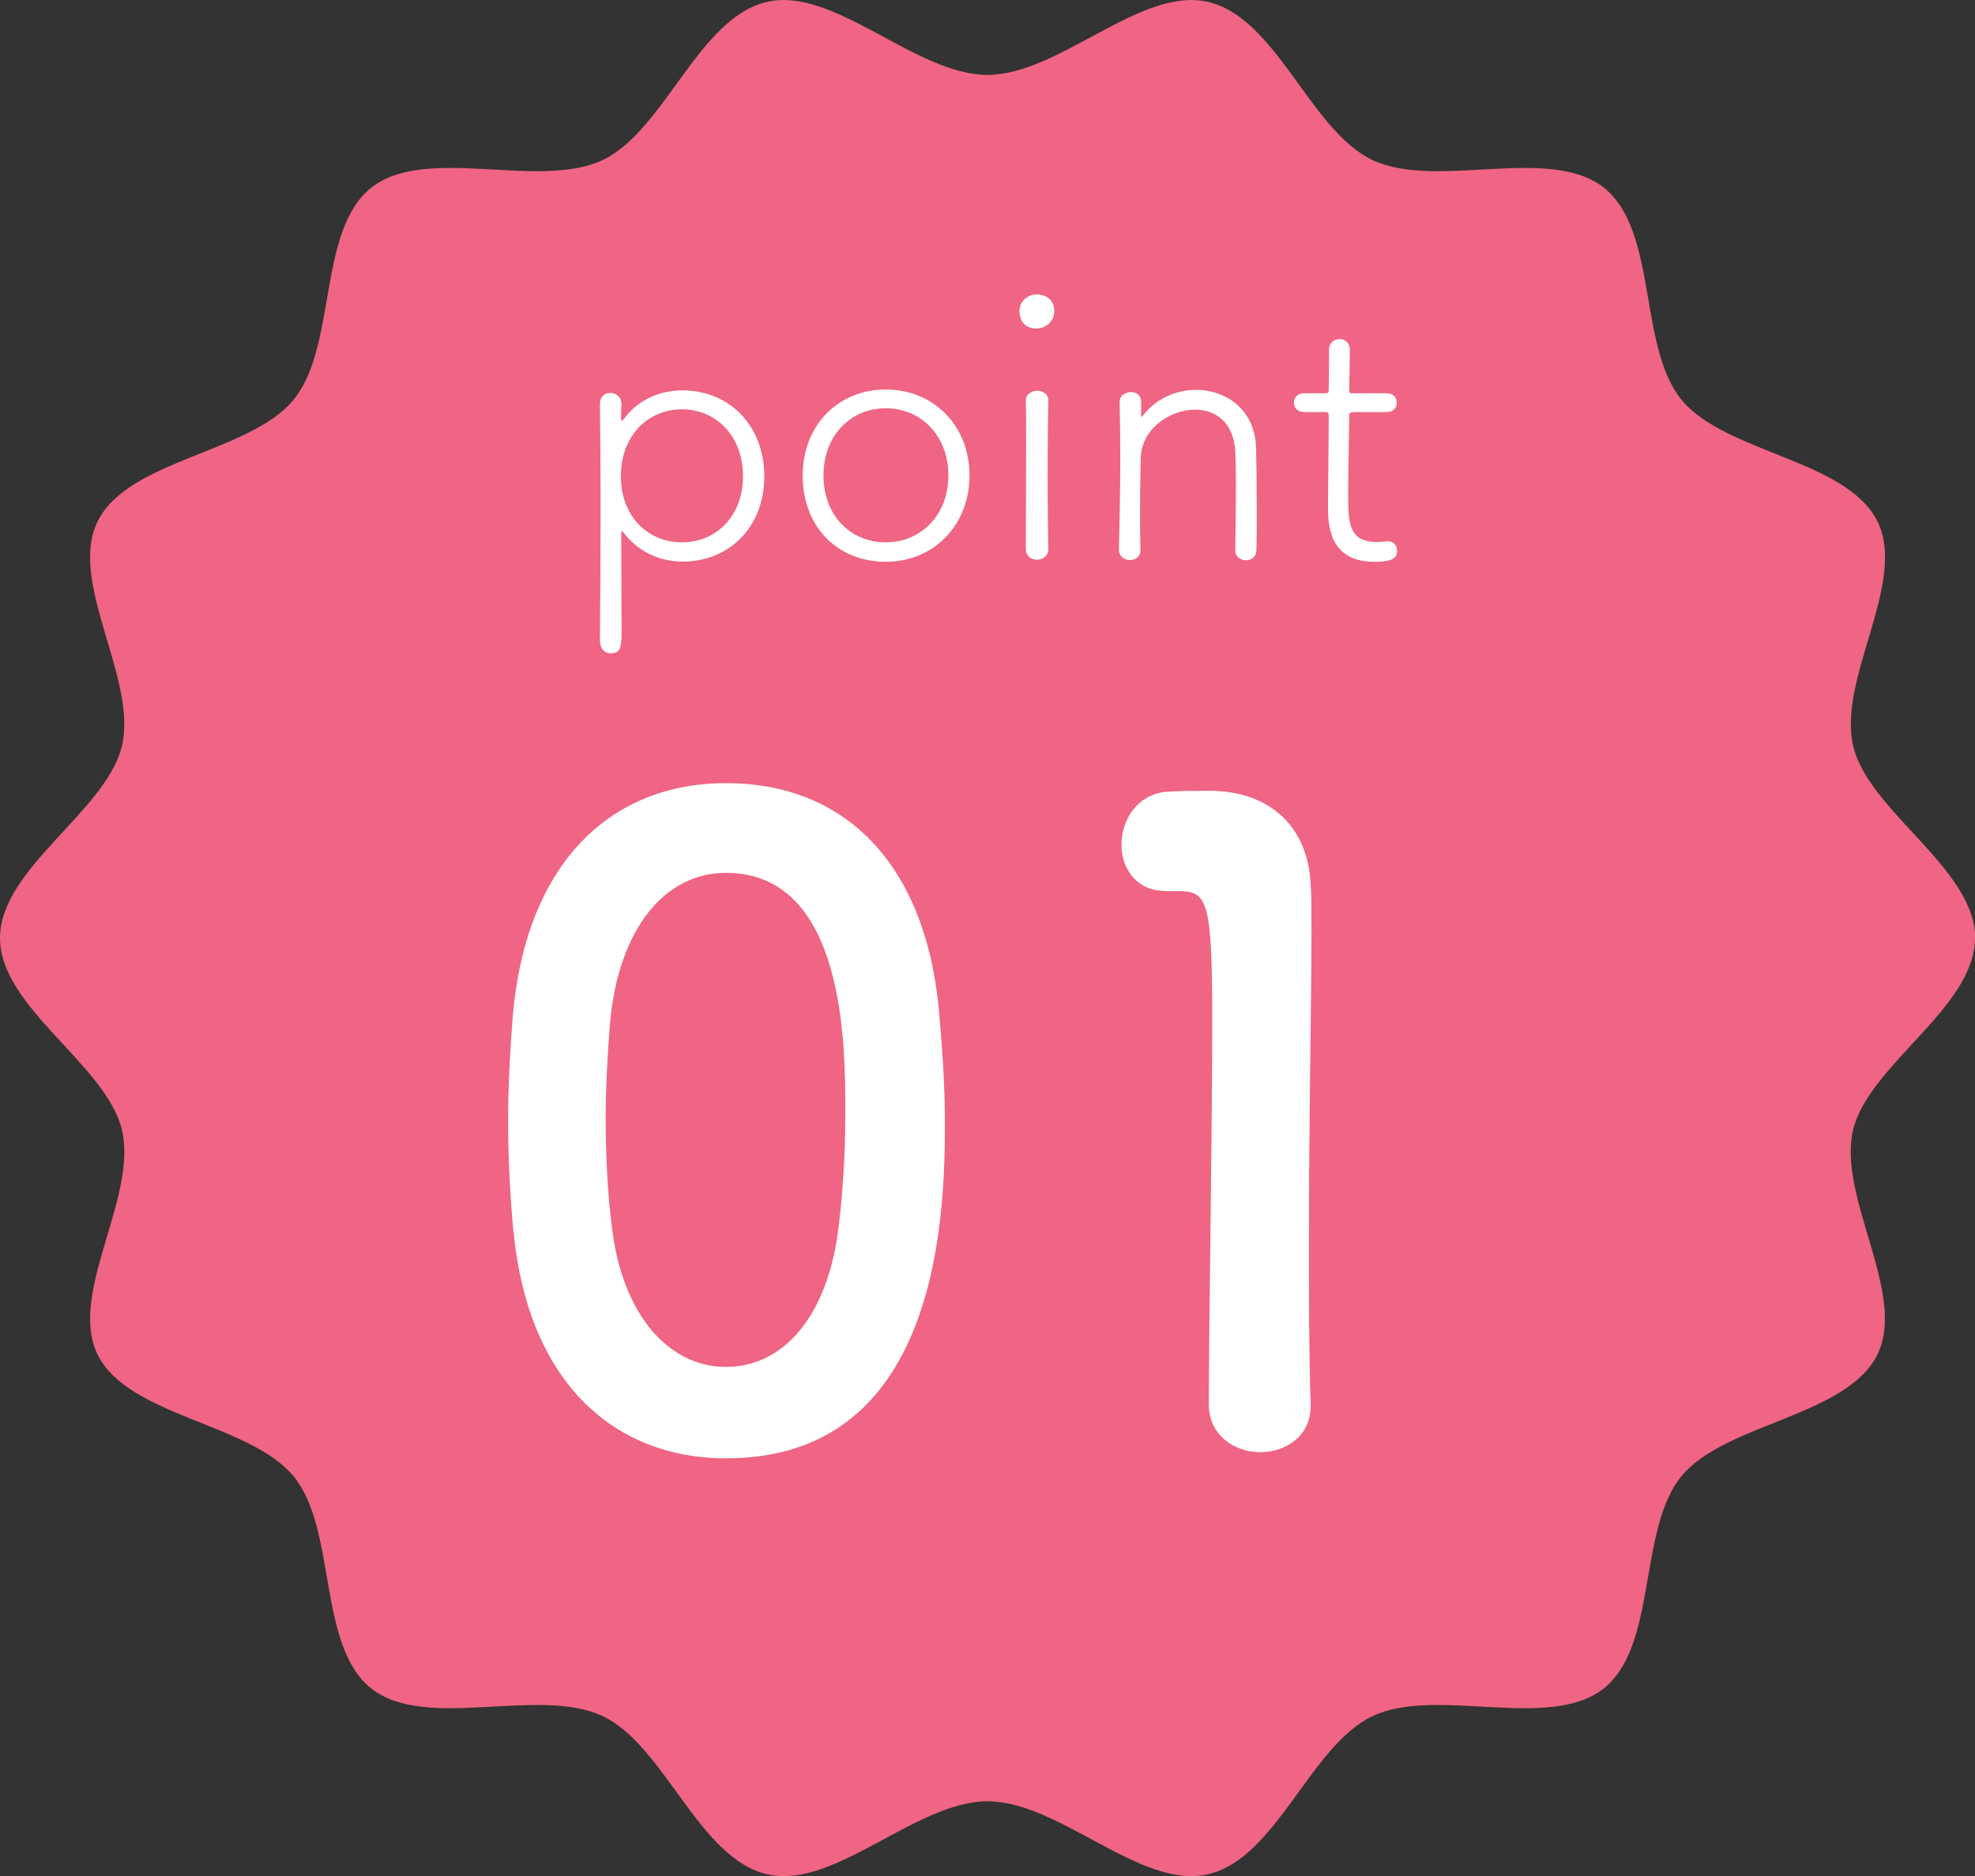 <?xml version="1.0" encoding="UTF-8"?><svg id="_イヤー_2" xmlns="http://www.w3.org/2000/svg" viewBox="0 0 115.79 110"><rect x="0" y="0" width="115.79" height="110" fill="#333333" stroke="none"/><defs><style>.cls-1{fill:#fff;}.cls-2{fill:#ef6583;}</style></defs><g id="text"><g><path class="cls-2" d="M115.79,55c0,4.09-6.25,7.44-7.15,11.27-.92,3.95,3.19,9.6,1.42,13.17-1.8,3.62-8.93,4.01-11.48,7.12-2.57,3.13-1.38,9.97-4.59,12.47-3.2,2.48-9.79-.16-13.51,1.59-3.67,1.72-5.64,8.39-9.7,9.29-3.93,.87-8.68-4.29-12.88-4.29s-8.95,5.16-12.88,4.29c-4.06-.9-6.03-7.57-9.7-9.29-3.73-1.75-10.32,.89-13.52-1.59-3.22-2.5-2.02-9.34-4.59-12.47-2.56-3.11-9.68-3.5-11.48-7.12-1.77-3.56,2.35-9.22,1.42-13.17-.89-3.83-7.15-7.18-7.15-11.27s6.25-7.44,7.15-11.27c.92-3.95-3.19-9.6-1.42-13.17,1.8-3.62,8.93-4.01,11.48-7.12,2.57-3.13,1.38-9.97,4.59-12.46,3.2-2.48,9.79,.16,13.52-1.59C38.98,7.67,40.95,1,45.01,.1c3.93-.87,8.68,4.29,12.88,4.29S66.84-.77,70.78,.1c4.06,.9,6.03,7.57,9.7,9.29,3.73,1.75,10.32-.89,13.52,1.59,3.22,2.5,2.02,9.34,4.59,12.47,2.56,3.11,9.68,3.5,11.48,7.12,1.77,3.56-2.35,9.22-1.42,13.17,.89,3.83,7.15,7.18,7.15,11.27Z"/><g><path class="cls-1" d="M30.1,72.23c-.2-2.2-.31-4.34-.31-6.49,0-1.94,.1-3.93,.26-6.03,.72-8.89,5.57-13.79,12.52-13.79s11.65,4.7,12.47,13.23c.2,2.25,.36,4.5,.36,6.69,0,5.77-.46,19.67-12.82,19.67-6.79,0-11.65-4.7-12.47-13.28Zm19,.2c.31-2.25,.46-4.75,.46-7.2,0-3.93,0-14.05-7-14.05-3.58,0-6.28,3.27-6.79,8.74-.15,1.89-.26,3.78-.26,5.62,0,2.15,.1,4.29,.36,6.39,.61,5.21,3.37,8.22,6.69,8.22s5.82-2.86,6.54-7.71Z"/><path class="cls-1" d="M73.88,85.15c-1.48,0-3.01-.97-3.01-2.81,0-4.75,.2-15.63,.2-22.38,0-7.15-.26-7.71-1.99-7.71h-.72c-1.74,0-2.61-1.33-2.61-2.71,0-1.48,.92-2.96,2.66-3.12,1.02-.05,1.43-.05,2.5-.05,3.52,0,5.77,2.09,5.93,5.47,.05,.66,.05,1.58,.05,2.71,0,4.09-.15,10.93-.15,18.24,0,3.17,0,6.39,.1,9.55v.1c0,1.79-1.48,2.71-2.96,2.71Z"/></g><g><path class="cls-1" d="M35.17,37.56c.02-1.62,.04-4.93,.04-7.97,0-2.51-.02-4.81-.04-5.86v-.02c0-.46,.3-.67,.61-.67s.65,.21,.65,.63c0,.23-.02,.61-.02,.8,0,.13,0,.21,.04,.21s.08-.06,.17-.17c.74-.99,1.96-1.62,3.4-1.62,2.74,0,4.79,2.07,4.79,5.04s-2.05,5-4.79,5c-1.24,0-2.49-.51-3.33-1.54-.13-.15-.19-.25-.23-.25s-.04,.08-.04,.34c0,.55,.02,3.96,.02,5.48,0,.86,0,1.35-.63,1.35-.32,0-.63-.23-.63-.72v-.02Zm8.39-9.64c0-2.36-1.58-3.92-3.58-3.92s-3.58,1.56-3.58,3.92,1.58,3.88,3.58,3.88,3.58-1.52,3.58-3.88Z"/><path class="cls-1" d="M47.06,27.88c0-2.93,2.07-5.04,4.87-5.04s4.91,2.11,4.91,5.04-2.11,5.06-4.91,5.06-4.87-2.02-4.87-5.06Zm8.54,0c0-2.38-1.64-3.94-3.67-3.94s-3.65,1.56-3.65,3.94,1.62,3.92,3.65,3.92,3.67-1.56,3.67-3.92Z"/><path class="cls-1" d="M60.76,19.26c-.99,0-.99-.91-.99-1.03,0-.65,.59-.97,1.01-.97,.32,0,1.03,.17,1.03,.97,0,.65-.53,1.03-1.05,1.03Zm.7,12.93c0,.42-.34,.63-.67,.63-.32,0-.65-.21-.65-.63,0-1.79,.02-4.26,.02-6.22,0-.99,0-1.86-.02-2.45v-.02c0-.38,.34-.59,.67-.59,.32,0,.65,.19,.65,.57v.02c-.02,.89-.04,2.61-.04,4.43,0,1.5,.02,3.06,.04,4.24v.02Z"/><path class="cls-1" d="M72.42,32.24c.02-.89,.04-2.53,.04-3.86,0-.86-.02-1.6-.04-1.94-.11-1.71-1.18-2.42-2.36-2.42-1.48,0-3.14,1.14-3.18,2.83-.02,.65-.04,1.81-.04,3.27,0,.67,0,1.37,.02,2.13v.02c0,.38-.3,.57-.61,.57s-.65-.21-.65-.59v-.02c.04-1.71,.08-3.67,.08-5.46,0-1.18-.02-2.28-.04-3.21v-.02c0-.34,.34-.55,.67-.55,.3,0,.59,.17,.59,.57v.8c0,.06,.02,.08,.02,.08,.02,0,.06-.02,.08-.06,.76-1.01,1.96-1.52,3.12-1.52,1.75,0,3.44,1.14,3.52,3.37,.02,.67,.04,2.23,.04,3.69,0,.89,0,1.75-.02,2.32,0,.42-.3,.61-.61,.61s-.63-.21-.63-.59v-.02Z"/><path class="cls-1" d="M79.44,24.17c-.34,0-.34,.04-.34,.32,0,.8-.06,2.97-.06,4.53,0,1.65,.04,2.76,1.69,2.76,.19,0,.38-.02,.59-.04h.08c.32,0,.51,.27,.51,.55,0,.55-.51,.65-1.35,.65-2.7,0-2.7-2.3-2.7-3.23,0-1.35,.04-3.92,.04-4.96v-.34c0-.21-.06-.25-.21-.25h-1.24c-.4,0-.59-.27-.59-.55s.19-.55,.59-.55h1.22c.19,0,.23-.02,.23-.21,0-.08,.02-1.1,.02-1.83v-.53c0-.4,.32-.61,.61-.61,.32,0,.61,.21,.61,.65,0,.61-.04,2.3-.04,2.3,0,.23,.04,.23,.32,.23h1.88c.4,0,.59,.27,.59,.55s-.19,.55-.59,.55h-1.86Z"/></g></g></g></svg>